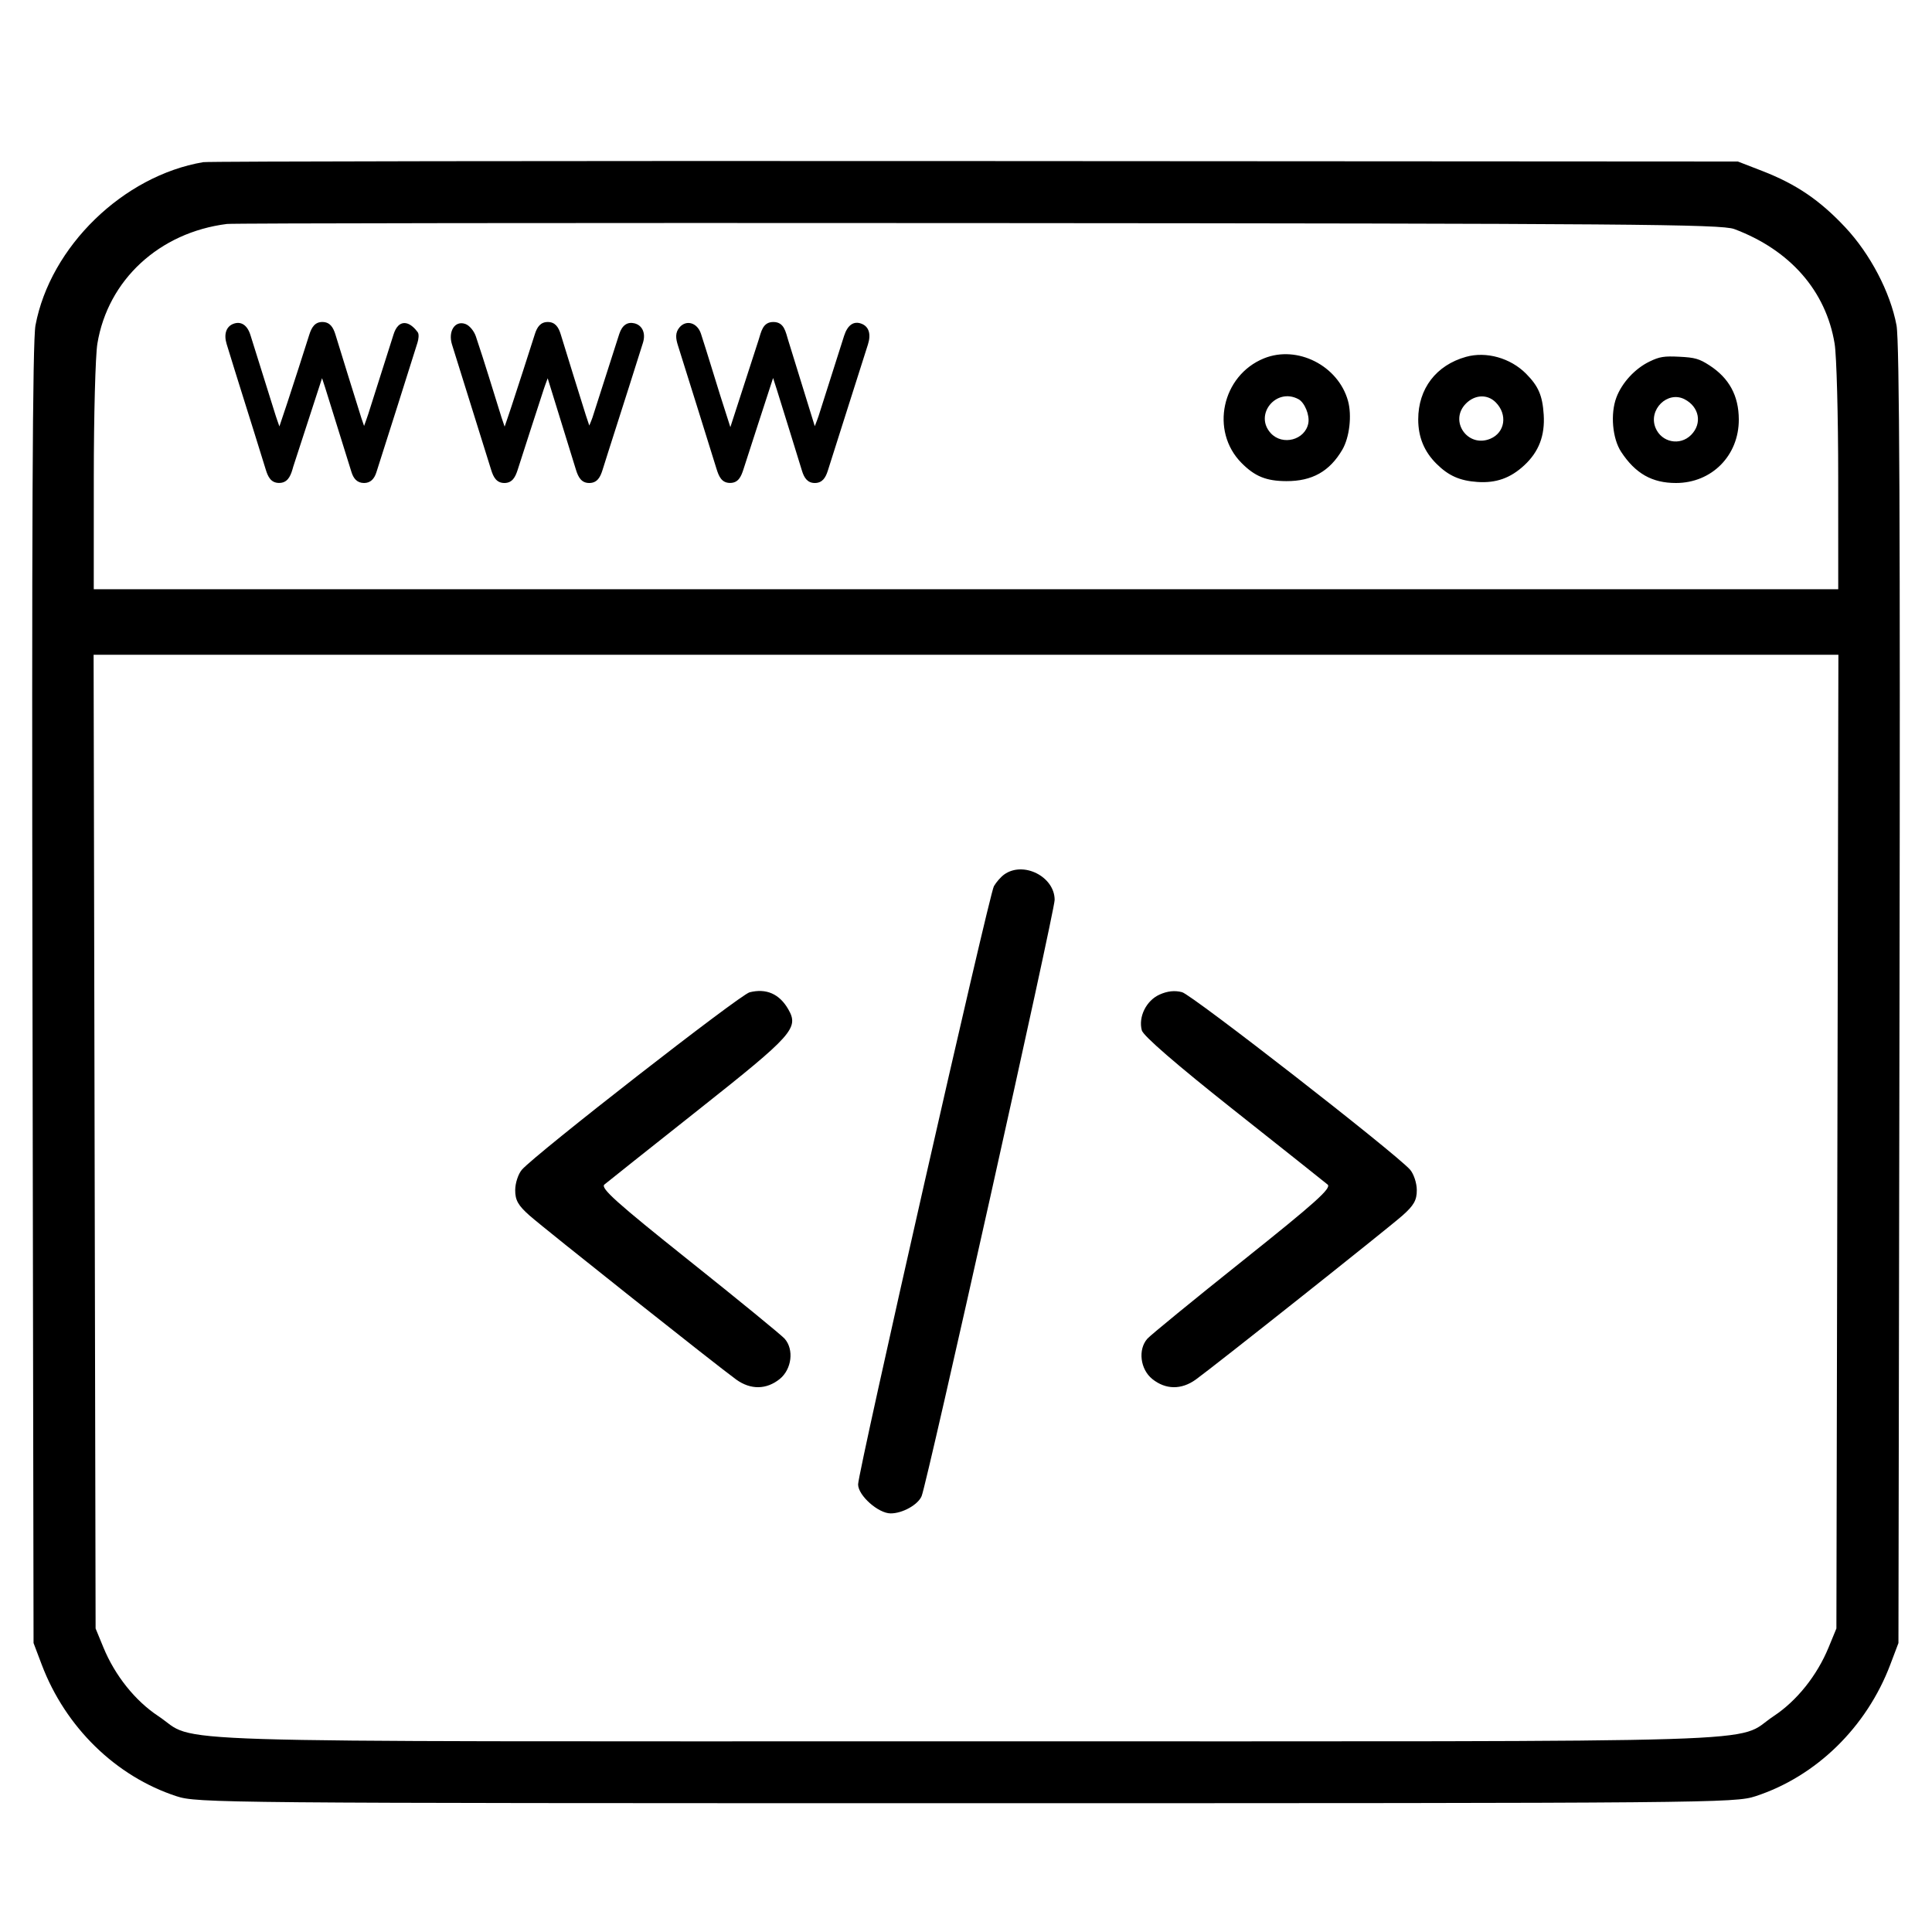 <svg width="60" height="60" viewBox="0 0 60 60" fill="none" xmlns="http://www.w3.org/2000/svg">
<path d="M10.002 11.743C9.69 12.7 9.398 13.598 9.106 14.496C9.097 14.523 9.09 14.551 9.083 14.578C9.015 14.81 8.916 15.005 8.655 14.998C8.41 14.991 8.321 14.804 8.253 14.582C8.014 13.804 7.769 13.029 7.526 12.253C7.363 11.729 7.197 11.206 7.038 10.682C6.945 10.378 7.026 10.144 7.241 10.059C7.478 9.966 7.678 10.088 7.777 10.404C8.042 11.242 8.303 12.082 8.566 12.922C8.593 13.008 8.625 13.092 8.677 13.243C8.774 12.953 8.852 12.726 8.927 12.497C9.155 11.796 9.385 11.096 9.606 10.392C9.678 10.163 9.783 9.993 10.024 10C10.251 10.006 10.35 10.17 10.417 10.389C10.682 11.258 10.955 12.123 11.225 12.99C11.245 13.052 11.268 13.114 11.307 13.228C11.36 13.078 11.4 12.972 11.435 12.864C11.699 12.035 11.963 11.206 12.225 10.377C12.292 10.167 12.417 9.999 12.62 10.04C12.751 10.066 12.885 10.195 12.973 10.317C13.02 10.384 12.997 10.541 12.965 10.642C12.544 11.986 12.116 13.328 11.688 14.671C11.625 14.867 11.51 15 11.307 15C11.092 15 10.977 14.864 10.913 14.653C10.641 13.777 10.368 12.902 10.094 12.026C10.072 11.955 10.048 11.883 10.002 11.746V11.743Z" fill="black"/>
<path d="M15.673 13.246C15.756 13.002 15.824 12.808 15.887 12.614C16.13 11.868 16.375 11.123 16.611 10.375C16.681 10.154 16.788 9.999 17.014 10C17.24 10.001 17.346 10.159 17.413 10.38C17.67 11.221 17.933 12.06 18.195 12.899C18.223 12.988 18.254 13.076 18.301 13.216C18.346 13.105 18.377 13.037 18.4 12.966C18.677 12.103 18.952 11.237 19.231 10.374C19.321 10.097 19.486 9.989 19.703 10.041C19.947 10.101 20.062 10.346 19.967 10.647C19.685 11.55 19.395 12.449 19.108 13.35C18.977 13.764 18.842 14.177 18.713 14.593C18.644 14.815 18.55 14.998 18.303 15C18.057 15.002 17.959 14.82 17.89 14.599C17.604 13.669 17.316 12.739 17.009 11.748C16.955 11.896 16.918 11.989 16.888 12.084C16.616 12.92 16.344 13.755 16.076 14.593C16.005 14.813 15.912 14.999 15.666 15C15.423 15 15.325 14.824 15.255 14.598C14.851 13.298 14.441 12 14.037 10.699C13.91 10.292 14.126 9.946 14.45 10.06C14.586 10.107 14.726 10.29 14.778 10.446C15.058 11.278 15.311 12.122 15.574 12.961C15.598 13.038 15.626 13.114 15.671 13.247L15.673 13.246Z" fill="black"/>
<path d="M24.009 11.739C23.686 12.735 23.385 13.65 23.091 14.568C23.018 14.797 22.933 14.998 22.673 14.998C22.411 14.998 22.325 14.795 22.254 14.567C21.855 13.284 21.455 12.002 21.052 10.722C20.989 10.521 20.958 10.331 21.108 10.161C21.317 9.923 21.657 10.021 21.769 10.365C21.973 10.995 22.163 11.629 22.361 12.261C22.459 12.574 22.561 12.886 22.682 13.265C22.988 12.318 23.271 11.44 23.557 10.564C23.64 10.308 23.683 9.998 24.02 10C24.358 10.002 24.398 10.311 24.479 10.568C24.749 11.435 25.016 12.302 25.304 13.236C25.357 13.094 25.394 13.006 25.423 12.916C25.687 12.088 25.949 11.258 26.214 10.43C26.323 10.091 26.514 9.96 26.756 10.054C26.983 10.142 27.058 10.373 26.954 10.7C26.54 12.007 26.121 13.312 25.708 14.62C25.639 14.837 25.538 14.998 25.309 15C25.079 15.002 24.974 14.841 24.907 14.623C24.649 13.782 24.387 12.943 24.126 12.103C24.096 12.005 24.064 11.909 24.009 11.739Z" fill="black"/>
<path fill-rule="evenodd" clip-rule="evenodd" d="M6.312 5.036C3.826 5.458 1.561 7.66 1.102 10.103C1.01 10.593 0.984 16.361 1.009 30.904L1.042 51.026L1.296 51.697C2.031 53.639 3.595 55.167 5.48 55.783C6.124 55.994 6.795 56 30 56C53.205 56 53.876 55.994 54.52 55.783C56.405 55.167 57.969 53.639 58.704 51.697L58.958 51.026L58.991 30.904C59.016 16.361 58.99 10.593 58.898 10.103C58.705 9.076 58.083 7.888 57.305 7.058C56.513 6.214 55.785 5.72 54.728 5.309L53.971 5.016L30.283 5.002C17.255 4.994 6.468 5.01 6.312 5.036ZM53.858 7.113C55.593 7.763 56.707 9.035 56.976 10.674C57.037 11.044 57.087 12.911 57.087 14.822L57.088 18.299H30H2.912L2.913 14.822C2.913 12.911 2.963 11.044 3.024 10.674C3.349 8.695 4.946 7.219 7.049 6.955C7.236 6.932 17.743 6.919 30.397 6.928C50.564 6.941 53.46 6.964 53.858 7.113ZM57.062 35.454L57.031 50.574L56.788 51.164C56.43 52.035 55.803 52.819 55.087 53.293C53.794 54.15 56.072 54.078 30 54.078C3.928 54.078 6.206 54.15 4.913 53.293C4.197 52.819 3.57 52.035 3.212 51.164L2.969 50.574L2.938 35.454L2.907 20.334H30H57.093L57.062 35.454Z" fill="black"/>
<path fill-rule="evenodd" clip-rule="evenodd" d="M39.254 11.129C37.946 11.66 37.575 13.386 38.556 14.377C38.971 14.796 39.324 14.939 39.947 14.942C40.749 14.946 41.293 14.64 41.688 13.964C41.91 13.582 41.989 12.902 41.863 12.448C41.558 11.353 40.287 10.71 39.254 11.129ZM45.528 11.082C44.6 11.342 44.044 12.07 44.044 13.025C44.044 13.574 44.229 14.024 44.611 14.403C44.985 14.775 45.336 14.931 45.884 14.968C46.462 15.007 46.91 14.848 47.338 14.45C47.791 14.03 47.983 13.527 47.941 12.875C47.903 12.284 47.777 11.992 47.393 11.605C46.908 11.117 46.157 10.906 45.528 11.082ZM51.228 11.228C50.778 11.445 50.373 11.883 50.199 12.342C50.007 12.849 50.074 13.618 50.345 14.031C50.788 14.706 51.305 15 52.048 15C53.161 15 54.005 14.147 54 13.025C53.997 12.287 53.7 11.742 53.085 11.344C52.772 11.142 52.637 11.103 52.157 11.079C51.679 11.055 51.54 11.077 51.228 11.228ZM40.325 12.397C40.518 12.501 40.678 12.893 40.631 13.144C40.532 13.664 39.831 13.851 39.465 13.453C38.937 12.879 39.633 12.024 40.325 12.397ZM46.451 12.495C46.825 12.872 46.742 13.432 46.285 13.625C45.581 13.921 44.991 13.072 45.526 12.533C45.806 12.252 46.193 12.236 46.451 12.495ZM52.316 12.399C52.775 12.636 52.87 13.153 52.519 13.507C52.174 13.855 51.601 13.741 51.414 13.287C51.182 12.722 51.787 12.127 52.316 12.399Z" fill="black"/>
<path fill-rule="evenodd" clip-rule="evenodd" d="M31.186 27.158C31.082 27.233 30.938 27.397 30.866 27.523C30.72 27.779 26.649 45.711 26.649 46.1C26.649 46.443 27.275 47 27.661 47C28.029 47 28.511 46.73 28.622 46.463C28.795 46.047 32.753 28.304 32.753 27.947C32.753 27.223 31.78 26.733 31.186 27.158ZM23.279 30.817C22.979 30.893 16.649 35.825 16.209 36.325C16.096 36.455 16.001 36.739 16 36.957C15.998 37.271 16.09 37.435 16.446 37.75C16.922 38.17 22.279 42.421 22.865 42.844C23.312 43.165 23.799 43.159 24.213 42.828C24.588 42.526 24.665 41.913 24.369 41.576C24.274 41.467 22.939 40.375 21.403 39.15C19.146 37.35 18.641 36.896 18.77 36.787C18.858 36.713 20.178 35.664 21.703 34.456C24.622 32.145 24.815 31.929 24.483 31.348C24.209 30.867 23.798 30.686 23.279 30.817ZM36.008 30.889C35.597 31.075 35.348 31.581 35.46 31.999C35.506 32.17 36.54 33.065 38.301 34.46C39.824 35.666 41.142 36.713 41.23 36.787C41.359 36.896 40.853 37.35 38.597 39.15C37.061 40.375 35.727 41.467 35.631 41.576C35.335 41.913 35.411 42.526 35.787 42.828C36.201 43.159 36.688 43.165 37.135 42.844C37.721 42.421 43.078 38.17 43.554 37.75C43.91 37.435 44.002 37.271 44 36.957C43.999 36.739 43.904 36.455 43.791 36.325C43.344 35.817 37.024 30.897 36.71 30.813C36.484 30.753 36.255 30.777 36.008 30.889Z" fill="black"/>
</svg>
